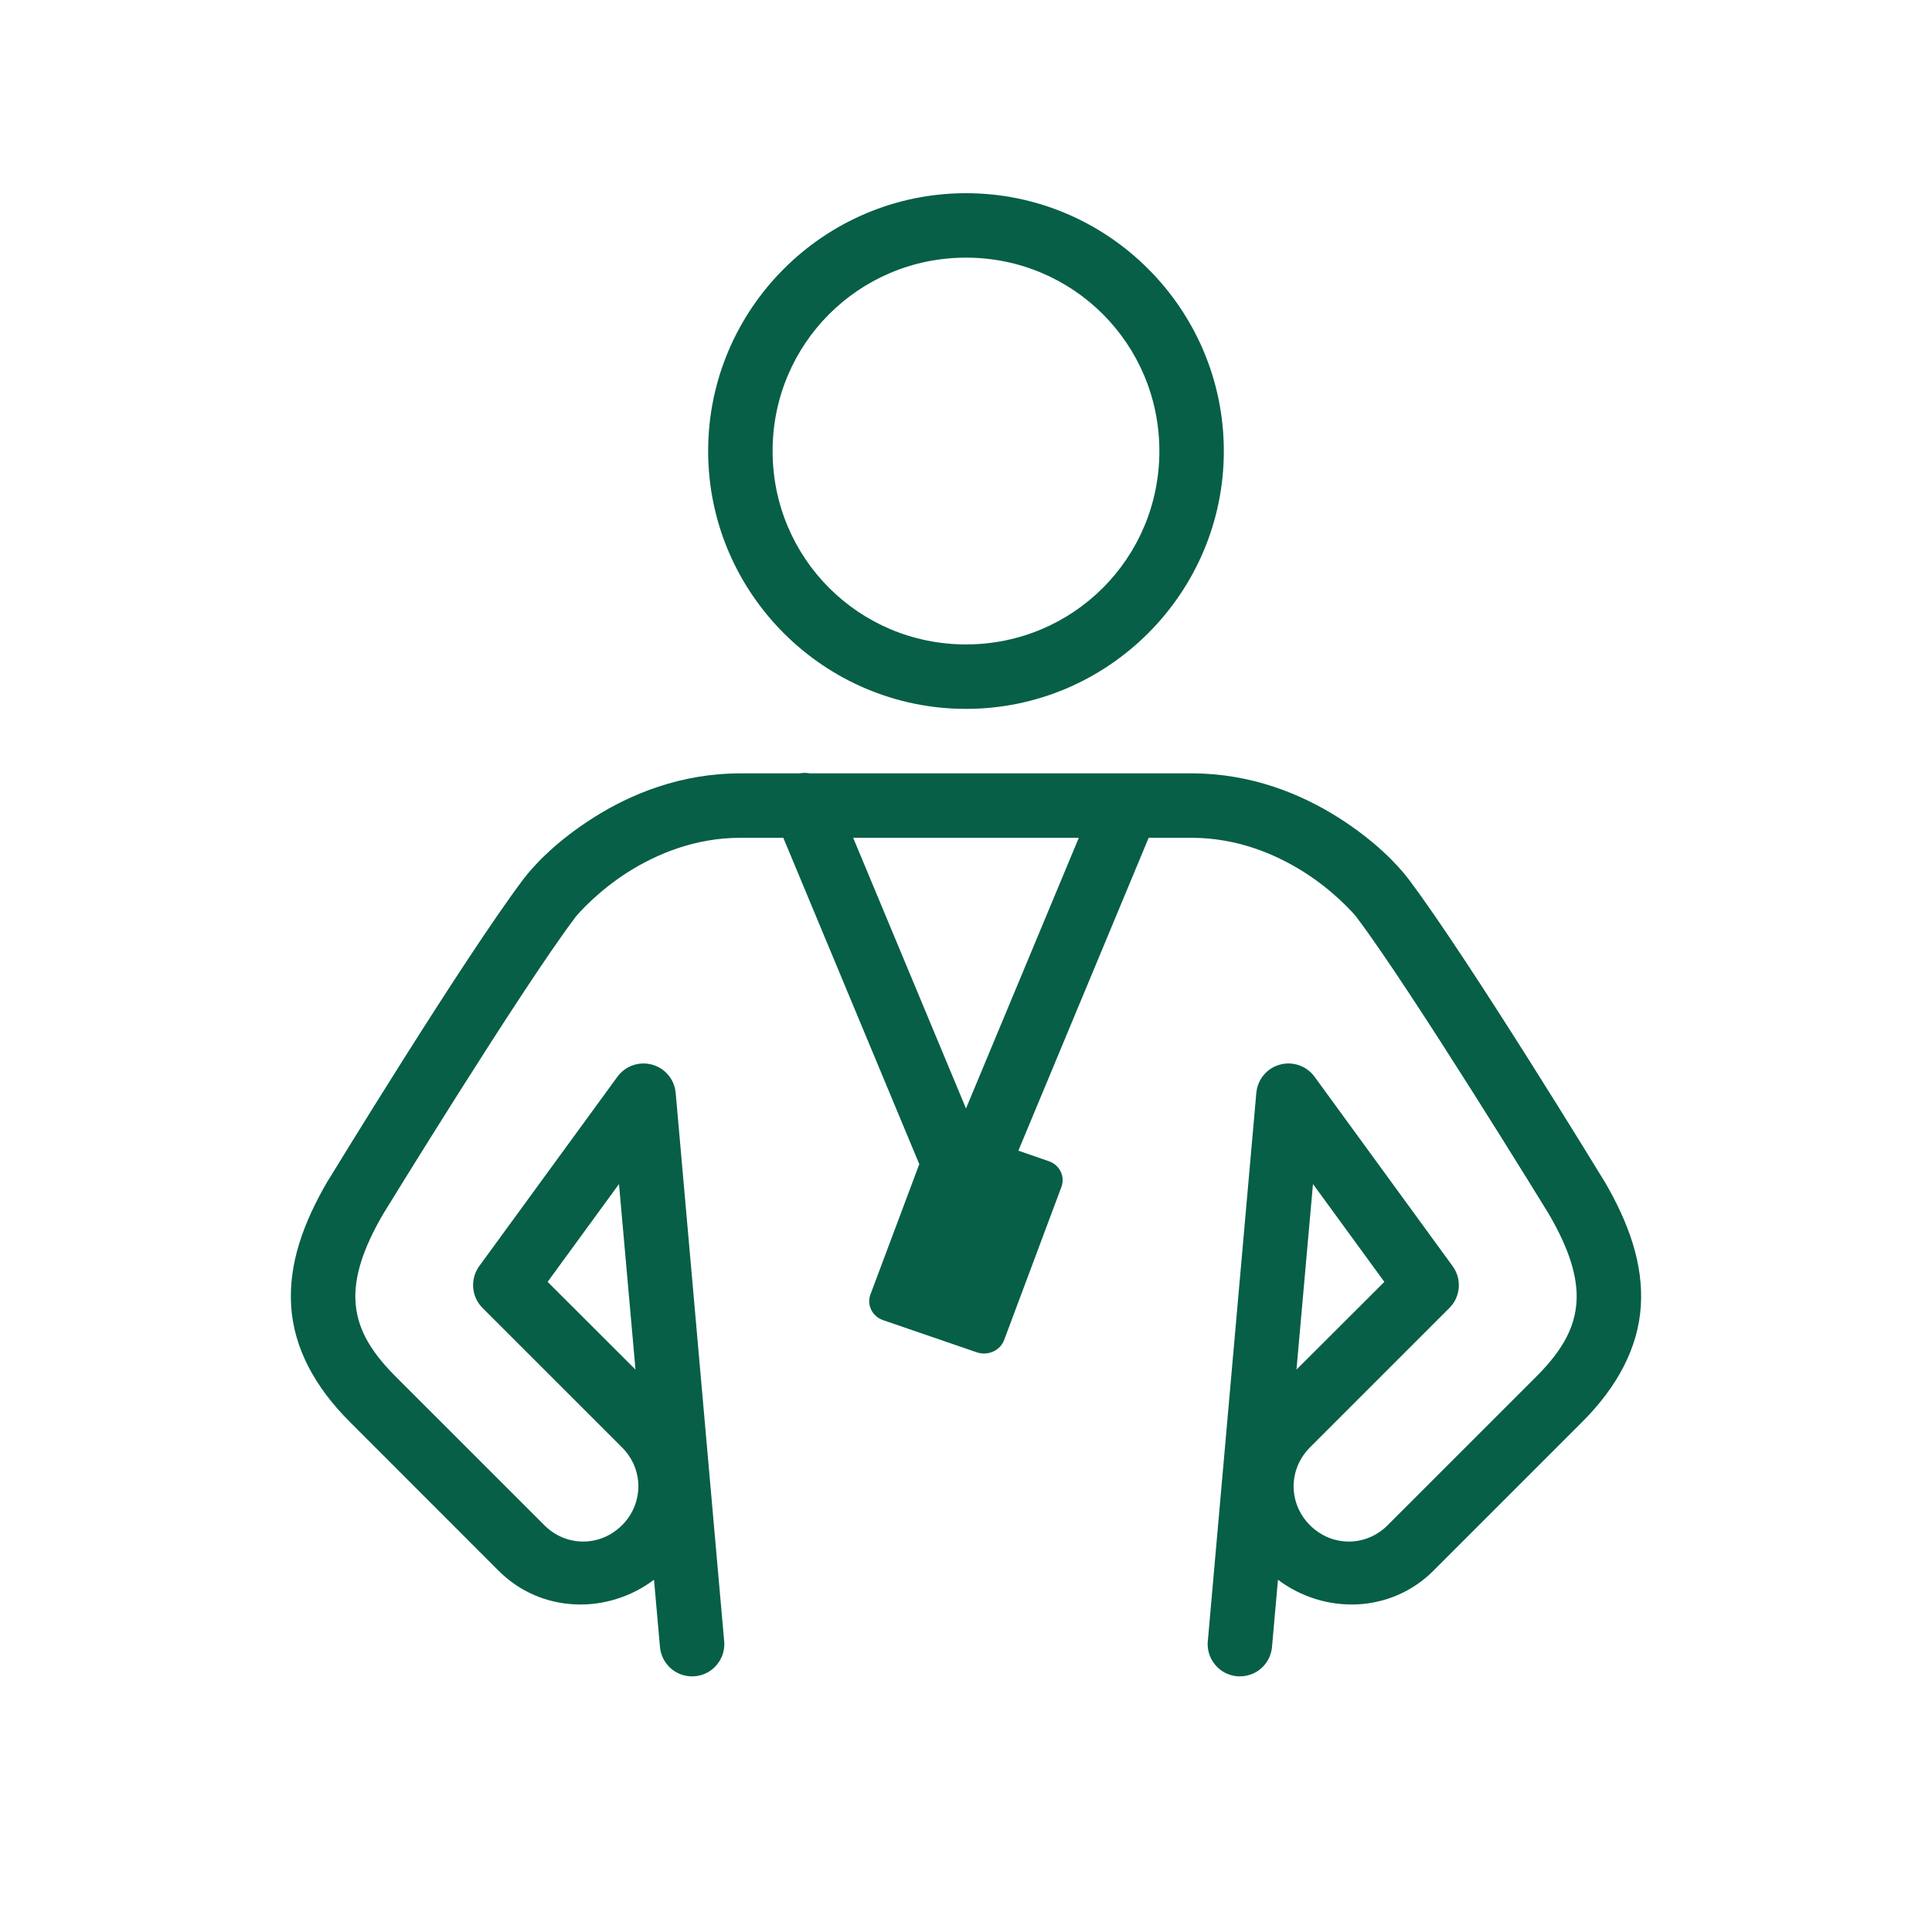 <svg xmlns="http://www.w3.org/2000/svg" xmlns:xlink="http://www.w3.org/1999/xlink" width="400" zoomAndPan="magnify" viewBox="0 0 300 300" height="400" preserveAspectRatio="xMidYMid meet" version="1.0"><path fill="#065f46" d="M 150 30 C 127.945 30 109.961 47.984 109.961 70.039 C 109.961 92.09 127.945 110.074 150 110.074 C 172.051 110.074 190.035 92.09 190.035 70.039 C 190.035 47.984 172.051 30 150 30 Z M 150 40.008 C 166.637 40.008 180.027 53.402 180.027 70.039 C 180.027 86.676 166.637 100.066 150 100.066 C 133.363 100.066 119.969 86.676 119.969 70.039 C 119.969 53.402 133.363 40.008 150 40.008 Z M 124.895 120.008 C 124.641 120.027 124.406 120.047 124.152 120.086 L 114.965 120.086 C 105.66 120.086 97.898 123.332 92.211 126.93 C 86.52 130.523 82.961 134.277 81.262 136.527 C 71.84 149.039 50.922 183.348 50.922 183.348 C 50.902 183.367 50.883 183.387 50.863 183.426 C 47.051 189.957 44.801 196.309 45.211 202.801 C 45.621 209.273 48.848 215.332 54.32 220.785 L 77.43 243.914 C 84.02 250.504 94.301 250.758 101.555 245.301 L 102.473 255.664 C 102.609 257.461 103.684 259.047 105.328 259.828 C 106.969 260.59 108.887 260.434 110.371 259.379 C 111.836 258.32 112.641 256.562 112.441 254.766 L 104.918 169.684 C 104.723 167.609 103.273 165.871 101.281 165.324 C 99.266 164.758 97.117 165.5 95.883 167.18 L 74.418 196.602 C 72.973 198.598 73.188 201.355 74.926 203.094 L 96.59 224.754 C 99.969 228.137 99.969 233.453 96.59 236.836 C 93.207 240.219 87.891 240.219 84.527 236.836 L 61.398 213.711 C 57.078 209.391 55.438 205.852 55.203 202.137 C 54.969 198.441 56.258 194.043 59.523 188.469 C 59.602 188.332 80.91 153.613 89.258 142.547 C 89.258 142.547 89.258 142.547 89.258 142.527 C 89.883 141.707 93.031 138.246 97.547 135.395 C 102.082 132.539 108.004 130.094 114.965 130.094 L 121.633 130.094 L 142.746 180.77 L 135.16 201.004 C 134.555 202.645 135.453 204.441 137.172 205.008 L 151.699 209.996 C 153.418 210.562 155.297 209.723 155.922 208.078 L 164.816 184.305 C 165.422 182.664 164.543 180.867 162.824 180.297 L 158.133 178.676 L 178.363 130.094 L 185.031 130.094 C 191.992 130.094 197.914 132.539 202.449 135.395 C 206.965 138.246 210.113 141.707 210.738 142.527 C 210.738 142.547 210.738 142.547 210.738 142.547 C 219.086 153.613 240.398 188.332 240.477 188.469 C 243.738 194.043 245.031 198.441 244.797 202.137 C 244.562 205.852 242.918 209.391 238.598 213.711 L 215.469 236.836 C 212.109 240.219 206.789 240.219 203.41 236.836 C 200.027 233.453 200.027 228.137 203.41 224.754 L 225.07 203.094 C 226.809 201.355 227.023 198.598 225.559 196.602 L 204.113 167.18 C 202.879 165.5 200.73 164.758 198.715 165.324 C 196.723 165.871 195.277 167.609 195.082 169.684 L 187.555 254.766 C 187.359 256.562 188.16 258.32 189.625 259.379 C 191.113 260.434 193.027 260.59 194.668 259.828 C 196.312 259.047 197.387 257.461 197.523 255.664 L 198.441 245.301 C 205.695 250.758 215.98 250.504 222.566 243.914 L 245.695 220.785 C 251.148 215.332 254.375 209.273 254.785 202.801 C 255.195 196.309 252.949 189.957 249.137 183.426 C 249.117 183.387 249.098 183.367 249.078 183.348 C 249.078 183.348 228.16 149.039 218.734 136.527 C 217.035 134.277 213.477 130.523 207.789 126.93 C 202.098 123.332 194.336 120.086 185.031 120.086 L 125.758 120.086 C 125.465 120.047 125.191 120.008 124.895 120.008 Z M 132.48 130.094 L 167.516 130.094 L 150 172.125 Z M 96.117 183.855 L 98.68 212.672 L 85.035 199.047 Z M 203.879 183.855 L 214.961 199.047 L 201.316 212.672 Z M 203.879 183.855 " fill-opacity="1" fill-rule="nonzero"/></svg>